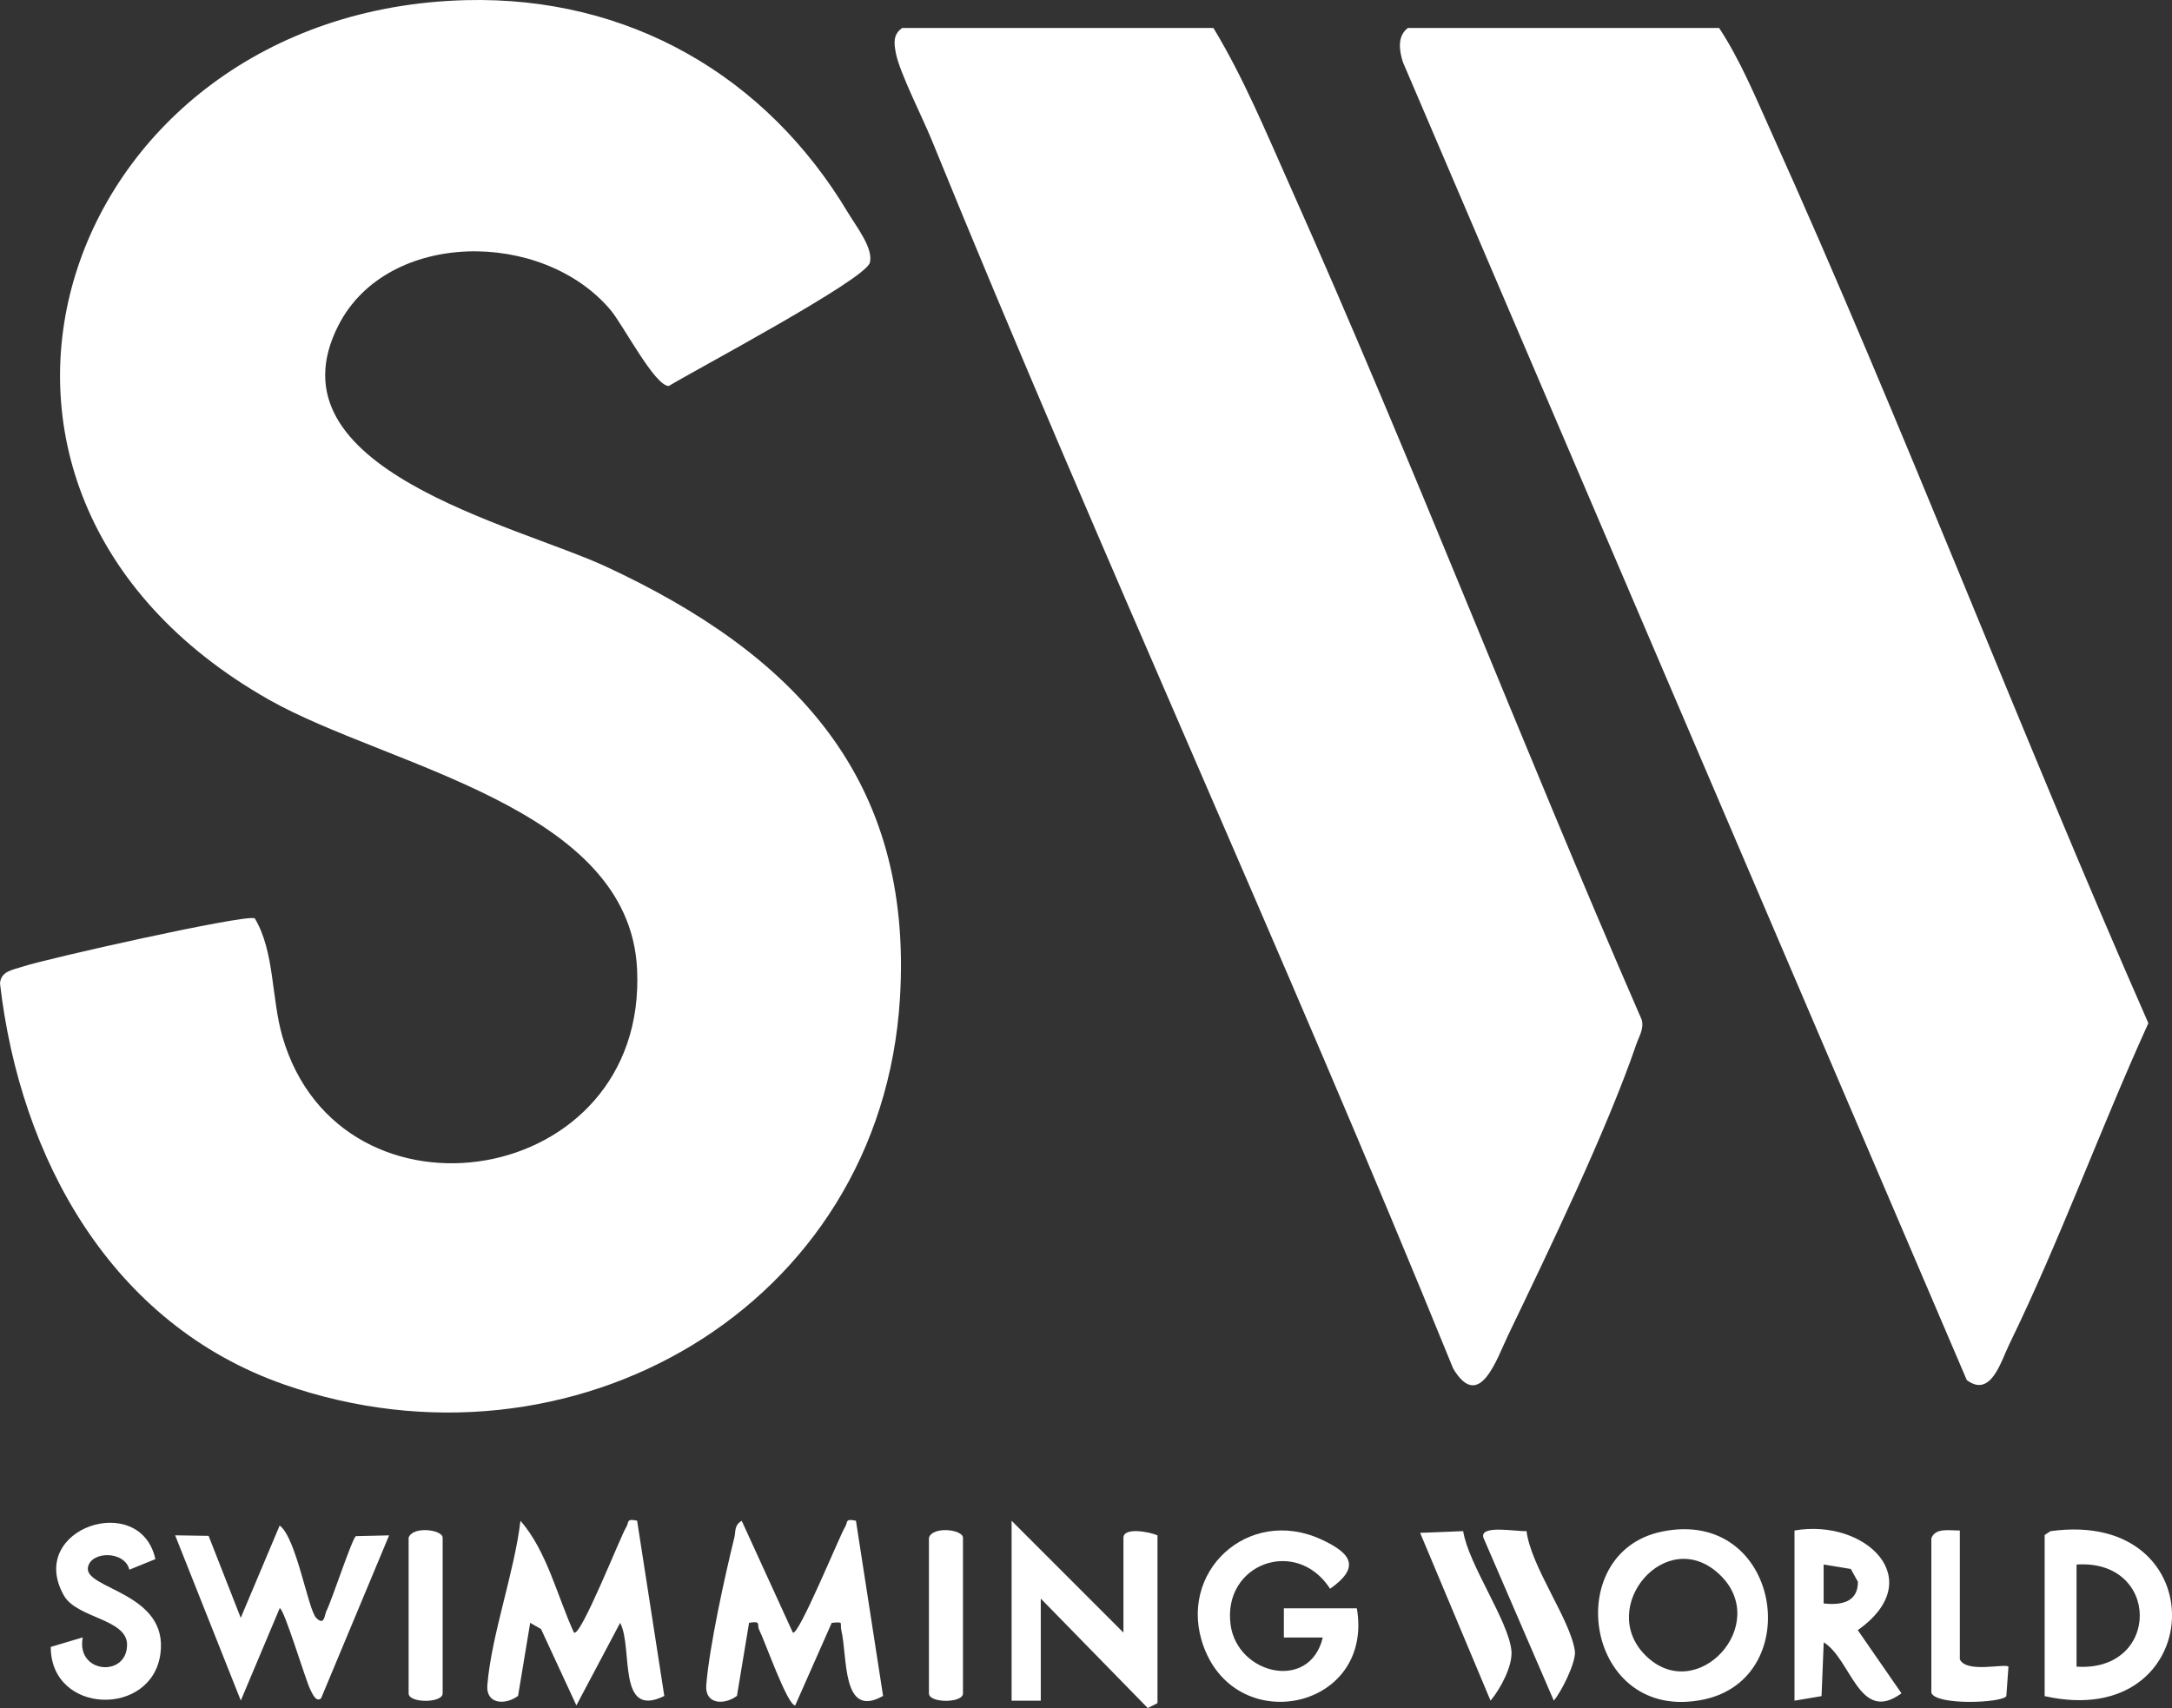 <?xml version="1.0" encoding="UTF-8"?>
<svg id="a" data-name="Layer 1" xmlns="http://www.w3.org/2000/svg" viewBox="0 0 446.66 351.26">
  <rect x="0" y="0" width="446.66" height="351.26" fill="#333333" stroke="none"/>
  <defs>
    <style>
      .b {
        fill: #fff;
      }
    </style>
  </defs>
  <path class="b" d="M95.83.03c33.32-.84,61.7,15.45,78.61,43.8,1.61,2.69,5.22,7.27,4.44,10.19-.94,3.51-35.91,22.05-41.35,25.36-2.9,0-9.38-12.56-11.99-15.65-14.04-16.62-45.86-16.46-55.91,3.11-15.19,29.58,36.44,41.05,55.08,49.72,38.45,17.9,63.13,43.33,60.36,88.72-3.89,63.82-67.81,99.95-126.56,79.47C22.88,272.34,4.15,238.25,0,202.24c.18-2.54,2.67-2.79,4.59-3.43,4.79-1.62,45.48-10.75,47.79-9.97,4.12,6.84,3.39,16.36,5.7,24.35,11.94,41.16,75.16,31.3,72.93-13.93-1.65-33.43-51.44-41.63-75.66-55.34C-21.68,100.29,12.71,2.12,95.83.03Z"/>
  <path class="b" d="M185.53,5.75h64c6.2,10.23,10.81,21.41,15.68,32.32,25.3,56.66,47.6,114.75,72.4,171.64.5,1.86-.53,3.37-1.1,5.02-6.06,17.69-18,42.43-26.3,59.7-2.43,5.05-5.97,16.03-11.37,7.02-34.47-84.75-72.75-168.01-107.27-252.73-1.84-4.51-6.54-13.75-7.32-17.71-.42-2.12-.64-3.93,1.29-5.26Z"/>
  <path class="b" d="M289.53,5.75h64c4.36,6.64,7.43,14.11,10.68,21.32,27.27,60.45,50.88,122.64,77.59,183.35-9.82,21.6-18.22,44.74-28.59,66.01-1.78,3.66-3.79,11.08-8.75,7.39L288.5,12.78c-.75-2.34-1.21-5.37,1.03-7.03Z"/>
  <path class="b" d="M118.04,335.74c1.38,1.05,9.68-20.08,10.75-21.71.63-.95-.12-1.8,2.23-1.3l5.59,36.05c-9.81,4.82-6.36-9.88-9.08-15.04l-9,16.98-7.27-15.7-2.23-1.28-2.49,15.02c-2.6,1.95-6.65,1.76-6.32-2.22.86-10.39,5.55-23.13,6.81-33.79,5.45,6.25,7.56,15.51,11,23Z"/>
  <path class="b" d="M163.04,335.74c1.15.88,9.68-20.05,10.74-21.71.63-.98-.11-1.79,2.24-1.29l5.58,36.03c-8.55,4.83-7.27-7.99-8.59-13.53-.36-1.52.7-1.75-1.97-1.5l-7.51,16.98c-1.62,0-6.26-13.31-7.41-15.55-.53-1.04.53-1.9-2.08-1.43l-2.49,15.02c-2.61,1.94-6.62,1.78-6.31-2.21.62-7.88,3.8-22.34,5.77-30.33.32-1.32-.06-2.54,1.52-3.46l10.51,22.98Z"/>
  <path class="b" d="M65.04,332.74c1.73,1.7,1.68-.64,2.08-1.42,1.15-2.27,5.28-14.93,6.07-15.41l6.83-.16-13.99,33.51c-1.05.92-1.85-1.08-2.22-1.81-.99-1.96-5.4-16.74-6.29-16.72l-8,18.99-13.5-33.98,6.88.11,6.61,16.86,8-18.98c3.42,2.45,5.87,17.38,7.52,18.99Z"/>
  <path class="b" d="M231.03,335.75v-19.5c0-2.27,5.47-1.2,7-.5v34.5l-2,1.01-22-22.51v21h-6v-37l23,23Z"/>
  <path class="b" d="M341.75,314.98c24.43-5.05,29.86,30.13,8.55,34.54-24.25,5.02-29.62-30.19-8.55-34.54ZM338.36,340.41c10.55,10.54,26.13-6.46,15.18-16.69-10.87-10.15-25.17,6.71-15.18,16.69Z"/>
  <path class="b" d="M279.03,330.75c3.52,20.68-24.49,26.73-31.47,7.97-5.69-15.29,9.05-29.07,24.14-22.14,6.34,2.91,8.04,5.77,1.83,10.15-6.95-10.76-22.19-5.13-20.46,7.44,1.41,10.21,16.29,13.74,18.95,2.59h-8s0-6.01,0-6.01h15Z"/>
  <path class="b" d="M421.67,314.89c34.49-4.79,32.53,41.48-1.2,33.92v-33.13s1.2-.8,1.2-.8ZM427.03,342.75c17.34,1.16,17.34-22.16,0-21v21Z"/>
  <path class="b" d="M369.03,314.75c14.53-2.53,27.8,10.05,13.01,20.49l8.99,12.99c-8.7,6.4-10.29-6.97-15.99-10.48l-.45,11.06-5.56.94v-35ZM375.03,329.75c3.57.41,7.07-.24,7.04-4.45l-1.46-2.64-5.59-.91v8.01Z"/>
  <path class="b" d="M31.95,320.64l-5.35,2.17c-.93-3.93-7.94-3.89-8.52-.45-.75,4.47,16.67,5.13,14.9,17.8-1.82,13.07-22.57,12.44-22.54-1.47l6.58-1.96c-1.45,7.44,9.11,8.31,9.11,1.5,0-5.32-10.34-5.42-12.99-10.11-7.82-13.81,15.7-21.59,18.81-7.5Z"/>
  <path class="b" d="M403.03,314.75v26.5c1.35,2.9,9.31.79,10,1.5l-.44,6.07c-.98,1.43-14.56,1.94-15.42-.71v-31.72c.76-2.31,3.92-1.6,5.86-1.64Z"/>
  <path class="b" d="M313.92,314.86c.91,7.36,8.98,18.14,9.94,24.63.33,2.25-2.73,8.36-4.33,10.25l-14.48-33.52c-.84-2.79,7.26-1.14,8.87-1.36Z"/>
  <path class="b" d="M300.89,314.88c1.11,6.91,9.34,18.46,9.93,24.6.29,3.09-2.29,7.9-4.3,10.26l-14.48-34.51,8.85-.35Z"/>
  <path class="b" d="M84.03,316.25c.76-2.46,7-1.72,7,0v32c0,2.04-7,2.04-7,0v-32Z"/>
  <path class="b" d="M191.03,316.25c.76-2.46,7-1.72,7,0v32c0,2.04-7,2.04-7,0v-32Z"/>
</svg>